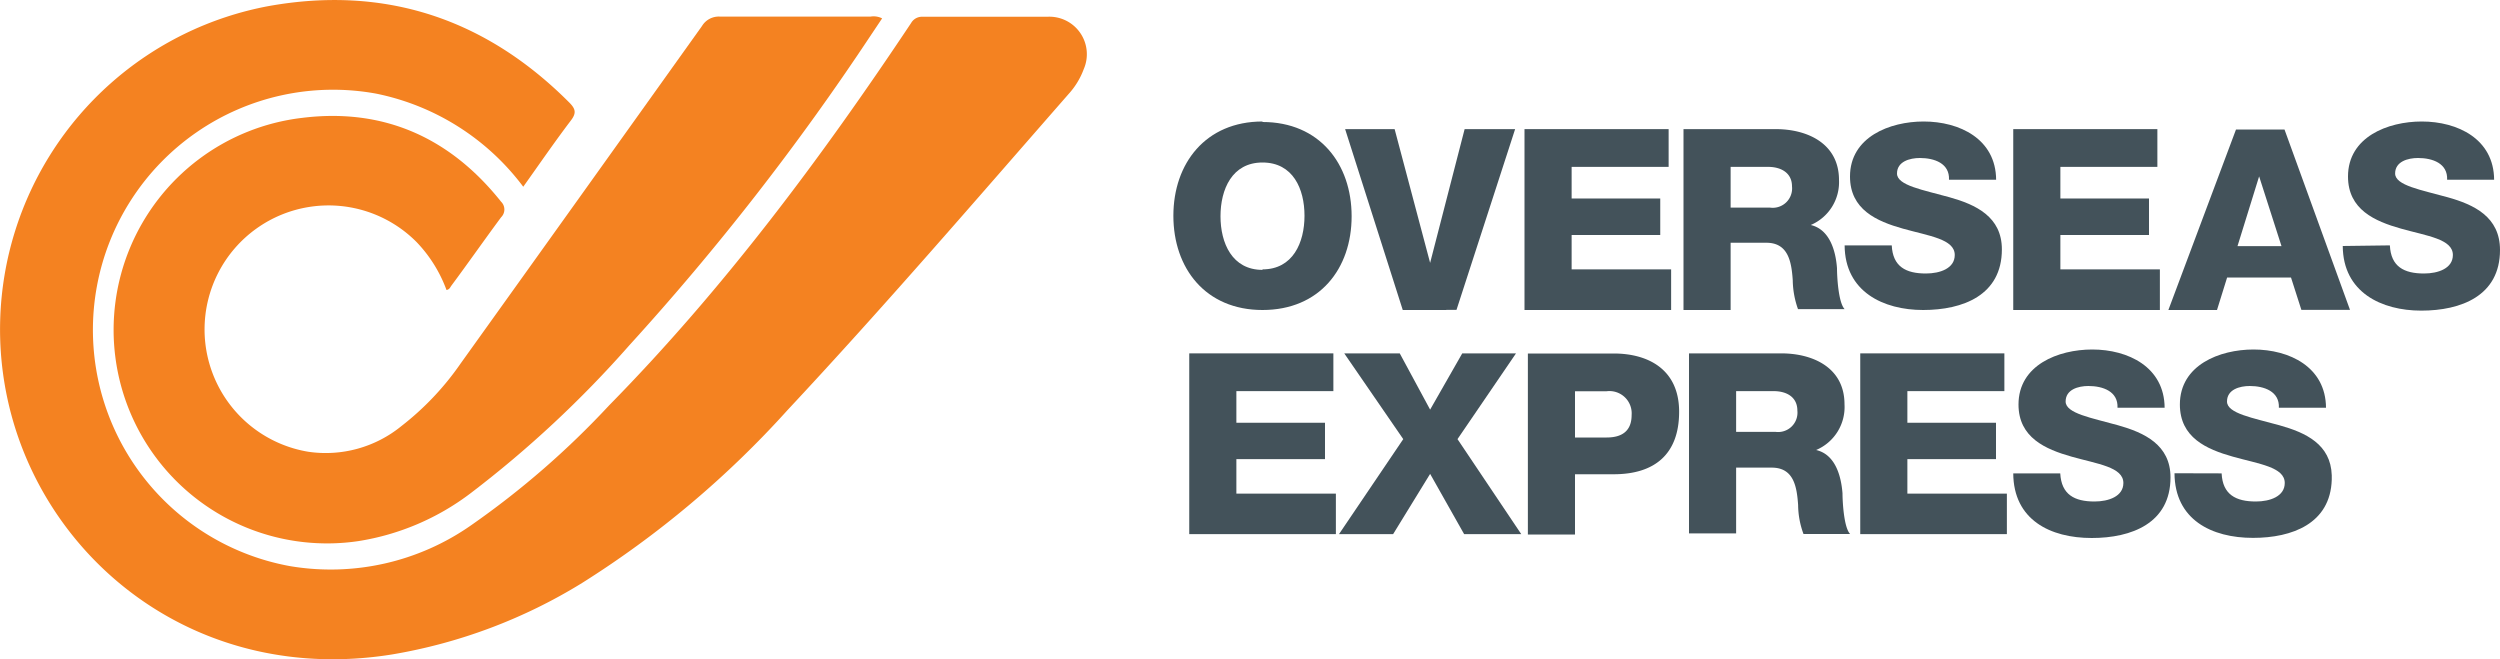 <svg id="Layer_1" data-name="Layer 1" xmlns="http://www.w3.org/2000/svg" viewBox="0 0 200 52.74"><defs><style>.cls-1{fill:#43525a;fill-rule:evenodd;}.cls-2{fill:#f48221;}</style></defs><title>dopravci</title><path class="cls-1" d="M101,21.55c2.43,0,3.36-2.14,3.36-4.29S103.44,13,101,13s-3.36,2.15-3.36,4.3.93,4.29,3.36,4.29m0-11.83c4.56,0,7.13,3.35,7.13,7.54S105.57,24.8,101,24.8s-7.13-3.35-7.13-7.54S96.45,9.72,101,9.72"/><path class="cls-2" d="M41.86,14.94A19.55,19.55,0,0,0,30.09,7.49a19.21,19.21,0,1,0-6.89,37.8A19.58,19.58,0,0,0,37.72,42a68.61,68.61,0,0,0,11-9.56c9.16-9.32,16.94-19.75,24.17-30.6a1,1,0,0,1,.9-.5c3.34,0,6.68,0,10,0a3,3,0,0,1,2.91,4.19,6.09,6.09,0,0,1-1.22,2C78.07,16,70.7,24.57,63,32.81A78.13,78.13,0,0,1,46.58,46.63a42.32,42.32,0,0,1-15.24,5.73C16,54.81,3.82,45.11.76,32.61A26.31,26.31,0,0,1,21.47.49c9.33-1.68,17.39,1,24.09,7.73.48.49.57.82.11,1.42C44.37,11.35,43.15,13.13,41.86,14.94Z"/><path class="cls-2" d="M70.57,1.47l-.95,1.42A204.55,204.55,0,0,1,50.35,27.62,87.74,87.74,0,0,1,37.66,39.45a20,20,0,0,1-9,3.84A17.08,17.08,0,1,1,24.17,9.43C30.68,8.62,36,11,40.09,16.14a.87.87,0,0,1,0,1.24c-1.35,1.82-2.64,3.67-4,5.5-.08.12-.14.28-.37.32a11,11,0,0,0-2.38-3.82,9.92,9.92,0,1,0-8.68,16.76,9.58,9.58,0,0,0,7.46-2.06,22.54,22.54,0,0,0,4.73-5q9.66-13.48,19.31-27a1.57,1.57,0,0,1,1.47-.75c4,0,8,0,12,0A1.5,1.5,0,0,1,70.57,1.47Z"/><polygon class="cls-1" points="95.14 28.27 106.67 28.27 106.67 31.29 98.91 31.29 98.91 33.82 106 33.82 106 36.73 98.91 36.73 98.91 39.49 106.87 39.49 106.87 42.73 95.14 42.73 95.14 28.27"/><polygon class="cls-1" points="112.26 35.13 107.54 28.27 111.98 28.27 114.41 32.77 116.98 28.27 121.28 28.27 116.6 35.13 121.7 42.73 117.13 42.73 114.41 37.91 111.45 42.73 107.12 42.73 112.26 35.13"/><path class="cls-1" d="M126,35h2.53c1.18,0,2-.48,2-1.8a1.78,1.78,0,0,0-2-1.9H126Zm-3.77-6.72h6.87c2.7,0,5.23,1.23,5.23,4.66s-2,5-5.23,5H126v4.82h-3.77Z"/><path class="cls-1" d="M138.89,34.55h3.16a1.55,1.55,0,0,0,1.74-1.7c0-1.08-.85-1.56-1.9-1.56h-3Zm-3.77-6.28h7.38c2.55,0,5.06,1.15,5.06,4.07A3.73,3.73,0,0,1,145.29,36v0c1.54.36,2,2.08,2.11,3.46,0,.61.1,2.74.61,3.26h-3.73a6.8,6.8,0,0,1-.43-2.31c-.1-1.46-.34-3-2.11-3h-2.85v5.26h-3.77Z"/><path class="cls-1" d="M138.45,16.61h3.16a1.55,1.55,0,0,0,1.75-1.7c0-1.07-.86-1.56-1.91-1.56h-3Zm-3.77-6.28h7.38c2.55,0,5.06,1.16,5.06,4.07A3.72,3.72,0,0,1,144.86,18v0c1.53.36,2,2.09,2.1,3.46,0,.61.1,2.74.61,3.27h-3.73a7.12,7.12,0,0,1-.42-2.31c-.1-1.46-.35-3-2.11-3h-2.86V24.8h-3.77Z"/><polygon class="cls-1" points="148.82 28.27 160.35 28.27 160.35 31.29 152.59 31.29 152.59 33.82 159.68 33.82 159.68 36.73 152.59 36.73 152.59 39.49 160.55 39.49 160.55 42.73 148.82 42.73 148.82 28.27"/><polygon class="cls-1" points="121.96 10.33 133.49 10.33 133.49 13.35 125.73 13.35 125.73 15.88 132.82 15.88 132.82 18.8 125.73 18.8 125.73 21.55 133.69 21.55 133.69 24.8 121.96 24.8 121.96 10.33"/><polygon class="cls-1" points="161.06 10.33 172.59 10.33 172.59 13.35 164.83 13.35 164.83 15.88 171.92 15.88 171.92 18.8 164.83 18.8 164.83 21.55 172.79 21.55 172.79 24.8 161.06 24.8 161.06 10.33"/><path class="cls-1" d="M164.82,37.87c.09,1.7,1.14,2.25,2.74,2.25,1.13,0,2.31-.41,2.31-1.48,0-1.28-2.07-1.52-4.15-2.11s-4.24-1.52-4.24-4.17c0-3.16,3.18-4.4,5.9-4.4,2.87,0,5.77,1.4,5.79,4.66H169.4c.06-1.31-1.17-1.74-2.33-1.74-.81,0-1.82.28-1.82,1.24s2.09,1.31,4.19,1.9,4.2,1.56,4.2,4.17c0,3.67-3.12,4.85-6.3,4.85-3.33,0-6.26-1.46-6.28-5.17Z"/><path class="cls-1" d="M151.34,19.63c.08,1.7,1.13,2.25,2.73,2.25,1.14,0,2.31-.41,2.31-1.48,0-1.28-2.06-1.52-4.15-2.11S148,16.77,148,14.12c0-3.16,3.18-4.4,5.89-4.4,2.88,0,5.78,1.4,5.8,4.66h-3.77c.06-1.32-1.18-1.74-2.33-1.74-.81,0-1.83.28-1.83,1.24s2.09,1.31,4.2,1.9,4.19,1.56,4.19,4.17c0,3.67-3.12,4.85-6.3,4.85s-6.26-1.46-6.28-5.17Z"/><path class="cls-1" d="M191.19,19.63c.08,1.7,1.13,2.25,2.73,2.25,1.14,0,2.31-.41,2.31-1.48,0-1.28-2.06-1.52-4.15-2.11s-4.24-1.52-4.24-4.17c0-3.16,3.18-4.4,5.9-4.4,2.88,0,5.77,1.4,5.79,4.66h-3.76c.06-1.32-1.18-1.74-2.33-1.74-.81,0-1.83.28-1.83,1.24s2.09,1.31,4.2,1.9S200,17.34,200,20c0,3.67-3.12,4.85-6.3,4.85s-6.26-1.46-6.28-5.17Z"/><path class="cls-1" d="M177.73,37.87c.08,1.7,1.14,2.25,2.74,2.25,1.13,0,2.31-.41,2.31-1.48,0-1.28-2.07-1.52-4.16-2.11s-4.23-1.52-4.23-4.17c0-3.16,3.18-4.4,5.89-4.4,2.88,0,5.78,1.4,5.8,4.66h-3.77c.06-1.31-1.18-1.74-2.33-1.74-.81,0-1.82.28-1.82,1.24s2.08,1.31,4.19,1.9,4.11,1.52,4.19,4v.36c-.11,3.51-3.17,4.65-6.3,4.65-3.32,0-6.26-1.46-6.28-5.17Z"/><path class="cls-1" d="M184.11,24.79H188l-5.24-14.43h-3.88L173.47,24.8h3.89l.81-2.6h5.11ZM179,19.69l1.73-5.58,1.79,5.58Z"/><polygon class="cls-1" points="121.21 10.33 117.17 10.33 114.41 21.03 111.57 10.33 107.61 10.33 112.22 24.8 115.71 24.8 115.7 24.79 116.52 24.79 121.21 10.33"/></svg>